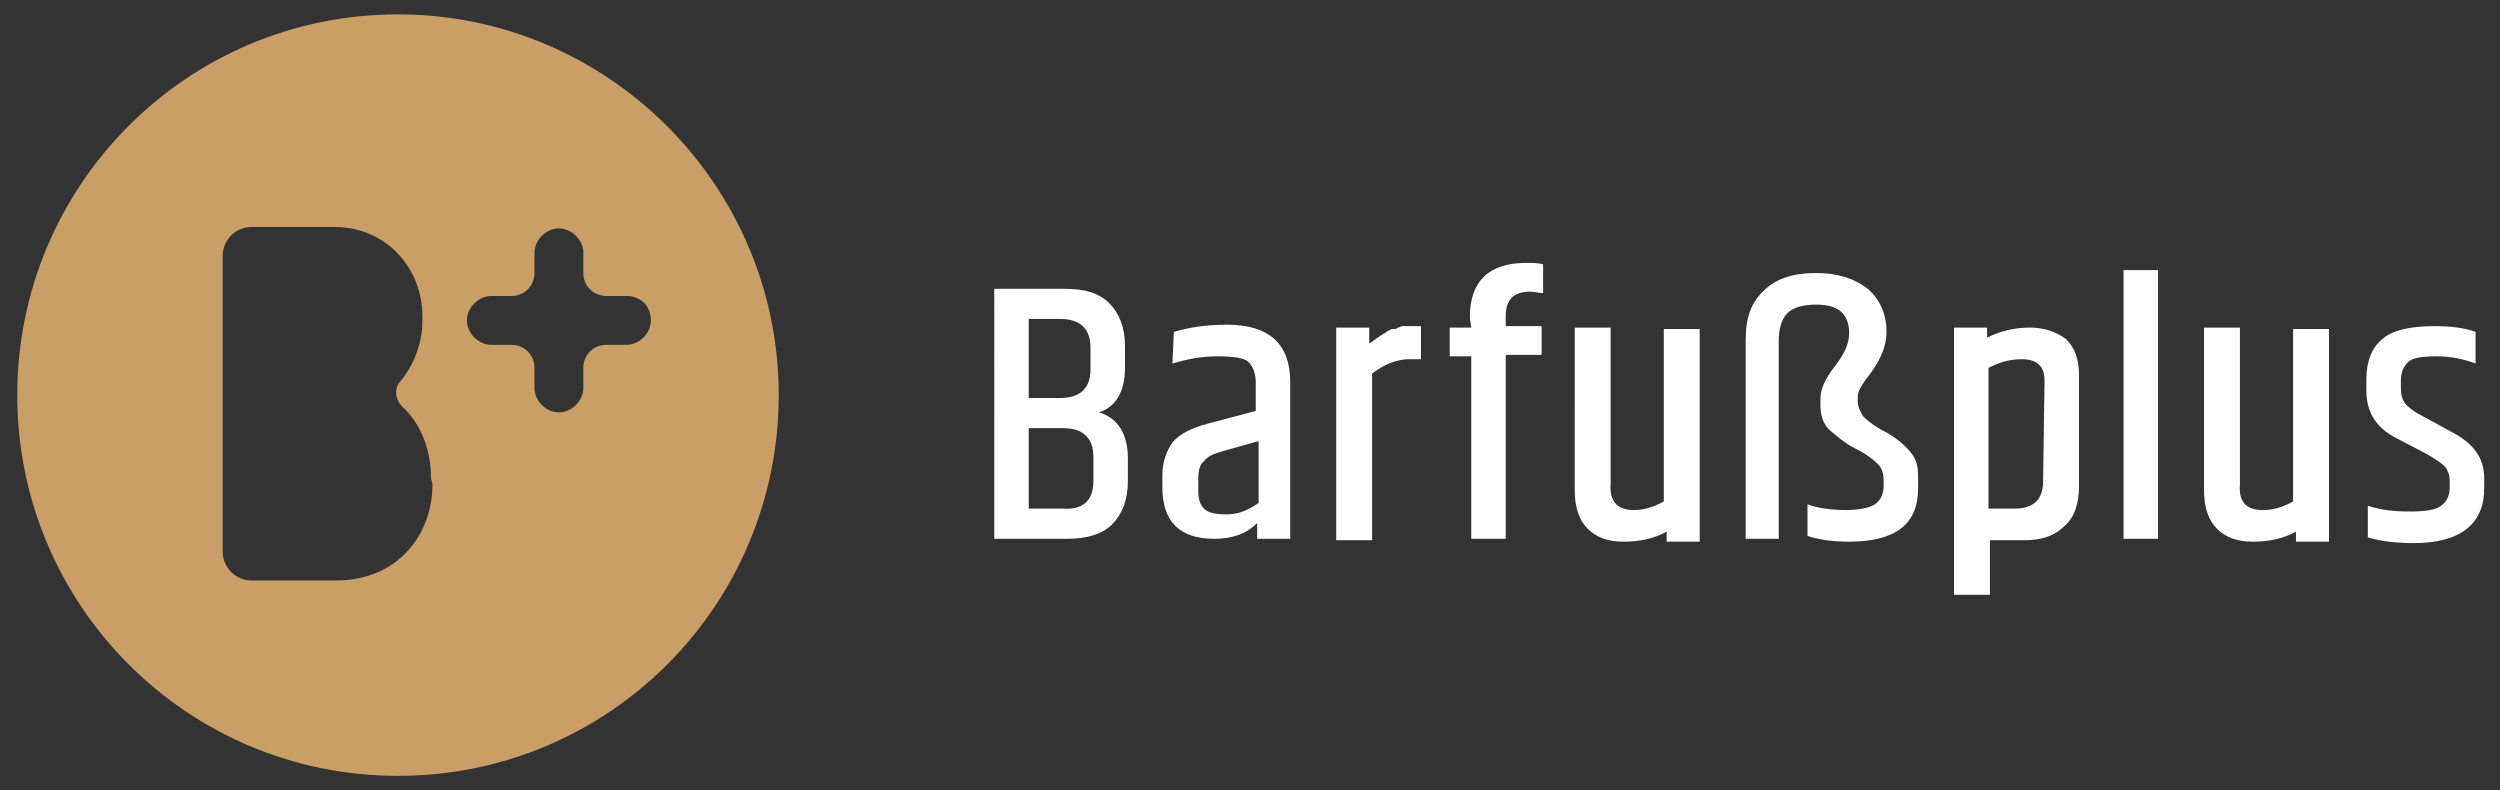 <?xml version="1.0" encoding="utf-8"?>
<!-- Generator: Adobe Illustrator 28.2.0, SVG Export Plug-In . SVG Version: 6.00 Build 0)  -->
<svg version="1.1" id="Ebene_1" xmlns="http://www.w3.org/2000/svg" xmlns:xlink="http://www.w3.org/1999/xlink" x="0px" y="0px"
	 viewBox="0 0 174 55" style="enable-background:new 0 0 174 55;" xml:space="preserve">
<rect x="0" y="0" width="174" height="55" fill="#333333" stroke="none"/>
<style type="text/css">
	.st0{fill:#CA9E67;}
	.st1{fill:#FFFFFF;}
</style>
<g>
	<path class="st0" d="M27.7,1C13,1,1.2,12.9,1.2,27.5S13,54,27.7,54s26.5-11.9,26.5-26.5S42.3,1,27.7,1z M30.1,33.7
		c0,3.6-2.5,6.7-6.7,6.7h-5.9c-1.1,0-2-0.9-2-2V17.8c0-1.1,0.9-2,2-2h5.8c3.6,0,6.1,2.9,6.1,6.2v0.3c0,1.6-0.6,3.1-1.5,4.2
		c-0.5,0.5-0.4,1.3,0.1,1.8c1.3,1.2,2,3,2,5L30.1,33.7L30.1,33.7z M45.3,22.3c0,0.9-0.8,1.7-1.7,1.7h-1.4c-0.9,0-1.6,0.7-1.6,1.6V27
		c0,0.9-0.8,1.7-1.7,1.7l0,0c-0.9,0-1.7-0.8-1.7-1.7v-1.4c0-0.9-0.7-1.6-1.6-1.6h-1.4c-0.9,0-1.7-0.8-1.7-1.7l0,0
		c0-0.9,0.8-1.7,1.7-1.7h1.4c0.9,0,1.6-0.7,1.6-1.6v-1.4c0-0.9,0.8-1.7,1.7-1.7s1.7,0.8,1.7,1.7v1.4c0,0.9,0.7,1.6,1.6,1.6h1.4
		C44.6,20.6,45.3,21.3,45.3,22.3L45.3,22.3z"/>
	<g>
		<path class="st1" d="M78.3,24.1v1.5c0,1.6-0.6,2.7-1.8,3.1c1.3,0.4,2,1.5,2,3.2v1.6c0,1.3-0.4,2.3-1.1,3c-0.7,0.7-1.8,1-3.1,1
			h-5.1V20.1h4.9c1.4,0,2.4,0.3,3.1,1S78.3,22.8,78.3,24.1L78.3,24.1z M73.8,22.2h-2.2v5.5h2.2c1.4,0,2.1-0.7,2.1-2v-1.5
			C75.9,22.9,75.2,22.2,73.8,22.2z M76.1,33.5v-1.7c0-1.3-0.7-2-2.1-2h-2.4v5.6H74C75.4,35.5,76.1,34.8,76.1,33.5z"/>
		<path class="st1" d="M81.7,23.1c1-0.3,2.2-0.5,3.7-0.5c2.9,0,4.4,1.3,4.4,4v10.9h-2.3v-1.1c-0.8,0.8-1.8,1.1-3,1.1
			c-2.4,0-3.6-1.2-3.6-3.6v-0.8c0-1,0.3-1.7,0.7-2.3c0.5-0.6,1.3-1,2.4-1.3l3.4-0.9v-2c0-0.6-0.2-1.1-0.5-1.4
			c-0.3-0.3-1.1-0.4-2.2-0.4c-1.1,0-2.1,0.2-3.1,0.5L81.7,23.1L81.7,23.1z M83.4,33.3v0.8c0,0.6,0.1,1,0.4,1.3s0.8,0.4,1.6,0.4
			s1.5-0.3,2.2-0.8v-4.3l-2.5,0.7c-0.7,0.2-1.1,0.4-1.3,0.7C83.5,32.3,83.4,32.8,83.4,33.3L83.4,33.3z"/>
		<path class="st1" d="M98.3,22.7h0.6V25h-0.8c-0.8,0-1.7,0.3-2.6,1v11.6H93V22.8h2.3v1.1c0,0,0.2-0.1,0.3-0.2
			c0.2-0.1,0.2-0.2,0.3-0.2c0,0,0.1-0.1,0.3-0.2c0.1-0.1,0.2-0.1,0.3-0.2c0,0,0.1-0.1,0.2-0.1c0.1-0.1,0.2-0.1,0.3-0.1
			c0.1,0,0.2,0,0.3-0.1c0.1,0,0.2-0.1,0.3-0.1C97.9,22.7,98.1,22.7,98.3,22.7L98.3,22.7z"/>
		<path class="st1" d="M102.3,22.1c0-2.5,1.3-3.8,3.9-3.8c0.5,0,0.9,0,1.2,0.1v2c-0.3,0-0.6-0.1-0.9-0.1c-1.2,0-1.7,0.6-1.7,1.7v0.7
			h2.5v2h-2.5v12.8h-2.4V24.8h-1.5v-2h1.5L102.3,22.1L102.3,22.1z"/>
		<path class="st1" d="M113.7,35.5c0.7,0,1.4-0.2,2.1-0.6v-12h2.5v14.8H116v-0.7c-0.9,0.5-1.9,0.7-3,0.7s-1.9-0.3-2.5-0.9
			c-0.6-0.6-0.9-1.5-0.9-2.7V22.8h2.5v10.9C112,34.9,112.6,35.5,113.7,35.5L113.7,35.5z"/>
		<path class="st1" d="M121.5,23.6c0-1.5,0.4-2.6,1.3-3.4c0.8-0.8,2-1.2,3.6-1.2c1.5,0,2.7,0.4,3.6,1.1c0.8,0.7,1.3,1.7,1.3,3
			c0,0.7-0.2,1.3-0.5,1.9c-0.3,0.6-0.7,1.1-1,1.5c-0.3,0.4-0.5,0.8-0.5,1.1V28c0,0.3,0.2,0.7,0.4,1c0.3,0.3,0.8,0.7,1.6,1.1
			c0.7,0.4,1.3,0.9,1.7,1.4c0.4,0.5,0.5,1,0.5,1.7V34c0,2.5-1.6,3.7-4.8,3.7c-1,0-2-0.1-2.9-0.4v-2.2c0.8,0.3,1.8,0.4,2.7,0.4
			c1,0,1.7-0.2,2-0.4c0.4-0.3,0.6-0.7,0.6-1.3v-0.4c0-0.4-0.1-0.8-0.4-1.1c-0.3-0.3-0.8-0.7-1.6-1.1c-0.8-0.4-1.3-0.9-1.8-1.3
			c-0.4-0.4-0.6-1-0.6-1.7v-0.4c0-0.7,0.3-1.4,1-2.3c0.7-0.9,1-1.6,1-2.3c0-1.4-0.8-2-2.3-2c-0.9,0-1.6,0.2-2,0.6
			c-0.4,0.4-0.6,1.1-0.6,1.9v13.8h-2.3L121.5,23.6L121.5,23.6z"/>
		<path class="st1" d="M138.3,23.5c1-0.5,2-0.7,3-0.7c1,0,1.8,0.3,2.5,0.8c0.6,0.6,0.9,1.4,0.9,2.5v7.7c0,1.2-0.3,2.2-1,2.8
			c-0.7,0.7-1.6,1-2.8,1h-2.4v3.8H136V22.8h2.3L138.3,23.5L138.3,23.5z M142.3,26.5c0-1-0.5-1.5-1.6-1.5c-0.8,0-1.5,0.2-2.3,0.6v9.8
			h1.8c1.3,0,2-0.6,2-1.9L142.3,26.5L142.3,26.5z"/>
		<path class="st1" d="M147.8,18.8h2.4v18.7h-2.4V18.8z"/>
		<path class="st1" d="M157.5,35.5c0.7,0,1.4-0.2,2.1-0.6v-12h2.5v14.8h-2.3v-0.7c-0.9,0.5-1.9,0.7-3,0.7c-1.1,0-1.9-0.3-2.5-0.9
			s-0.9-1.5-0.9-2.7V22.8h2.5v10.9C155.8,34.9,156.3,35.5,157.5,35.5L157.5,35.5z"/>
		<path class="st1" d="M164.7,26.4c0-1.3,0.4-2.2,1.1-2.8s1.9-0.9,3.6-0.9c1.1,0,2.1,0.1,2.9,0.4v2.2c-0.8-0.3-1.7-0.5-2.7-0.5
			s-1.7,0.1-2,0.4c-0.3,0.3-0.5,0.7-0.5,1.3V27c0,0.5,0.1,0.8,0.3,1.1c0.2,0.2,0.5,0.5,1.1,0.8l2.2,1.2c1.5,0.8,2.2,1.8,2.2,3.2v0.7
			c0,2.5-1.7,3.8-4.9,3.8c-1.1,0-2.2-0.1-3.2-0.4v-2.2c0.9,0.3,1.8,0.4,2.9,0.4s1.8-0.1,2.2-0.4c0.4-0.3,0.6-0.7,0.6-1.3v-0.4
			c0-0.4-0.1-0.7-0.3-1c-0.2-0.2-0.6-0.5-1.3-0.9l-2.1-1.1c-1.4-0.7-2.1-1.8-2.1-3.3L164.7,26.4L164.7,26.4z"/>
	</g>
</g>
</svg>
